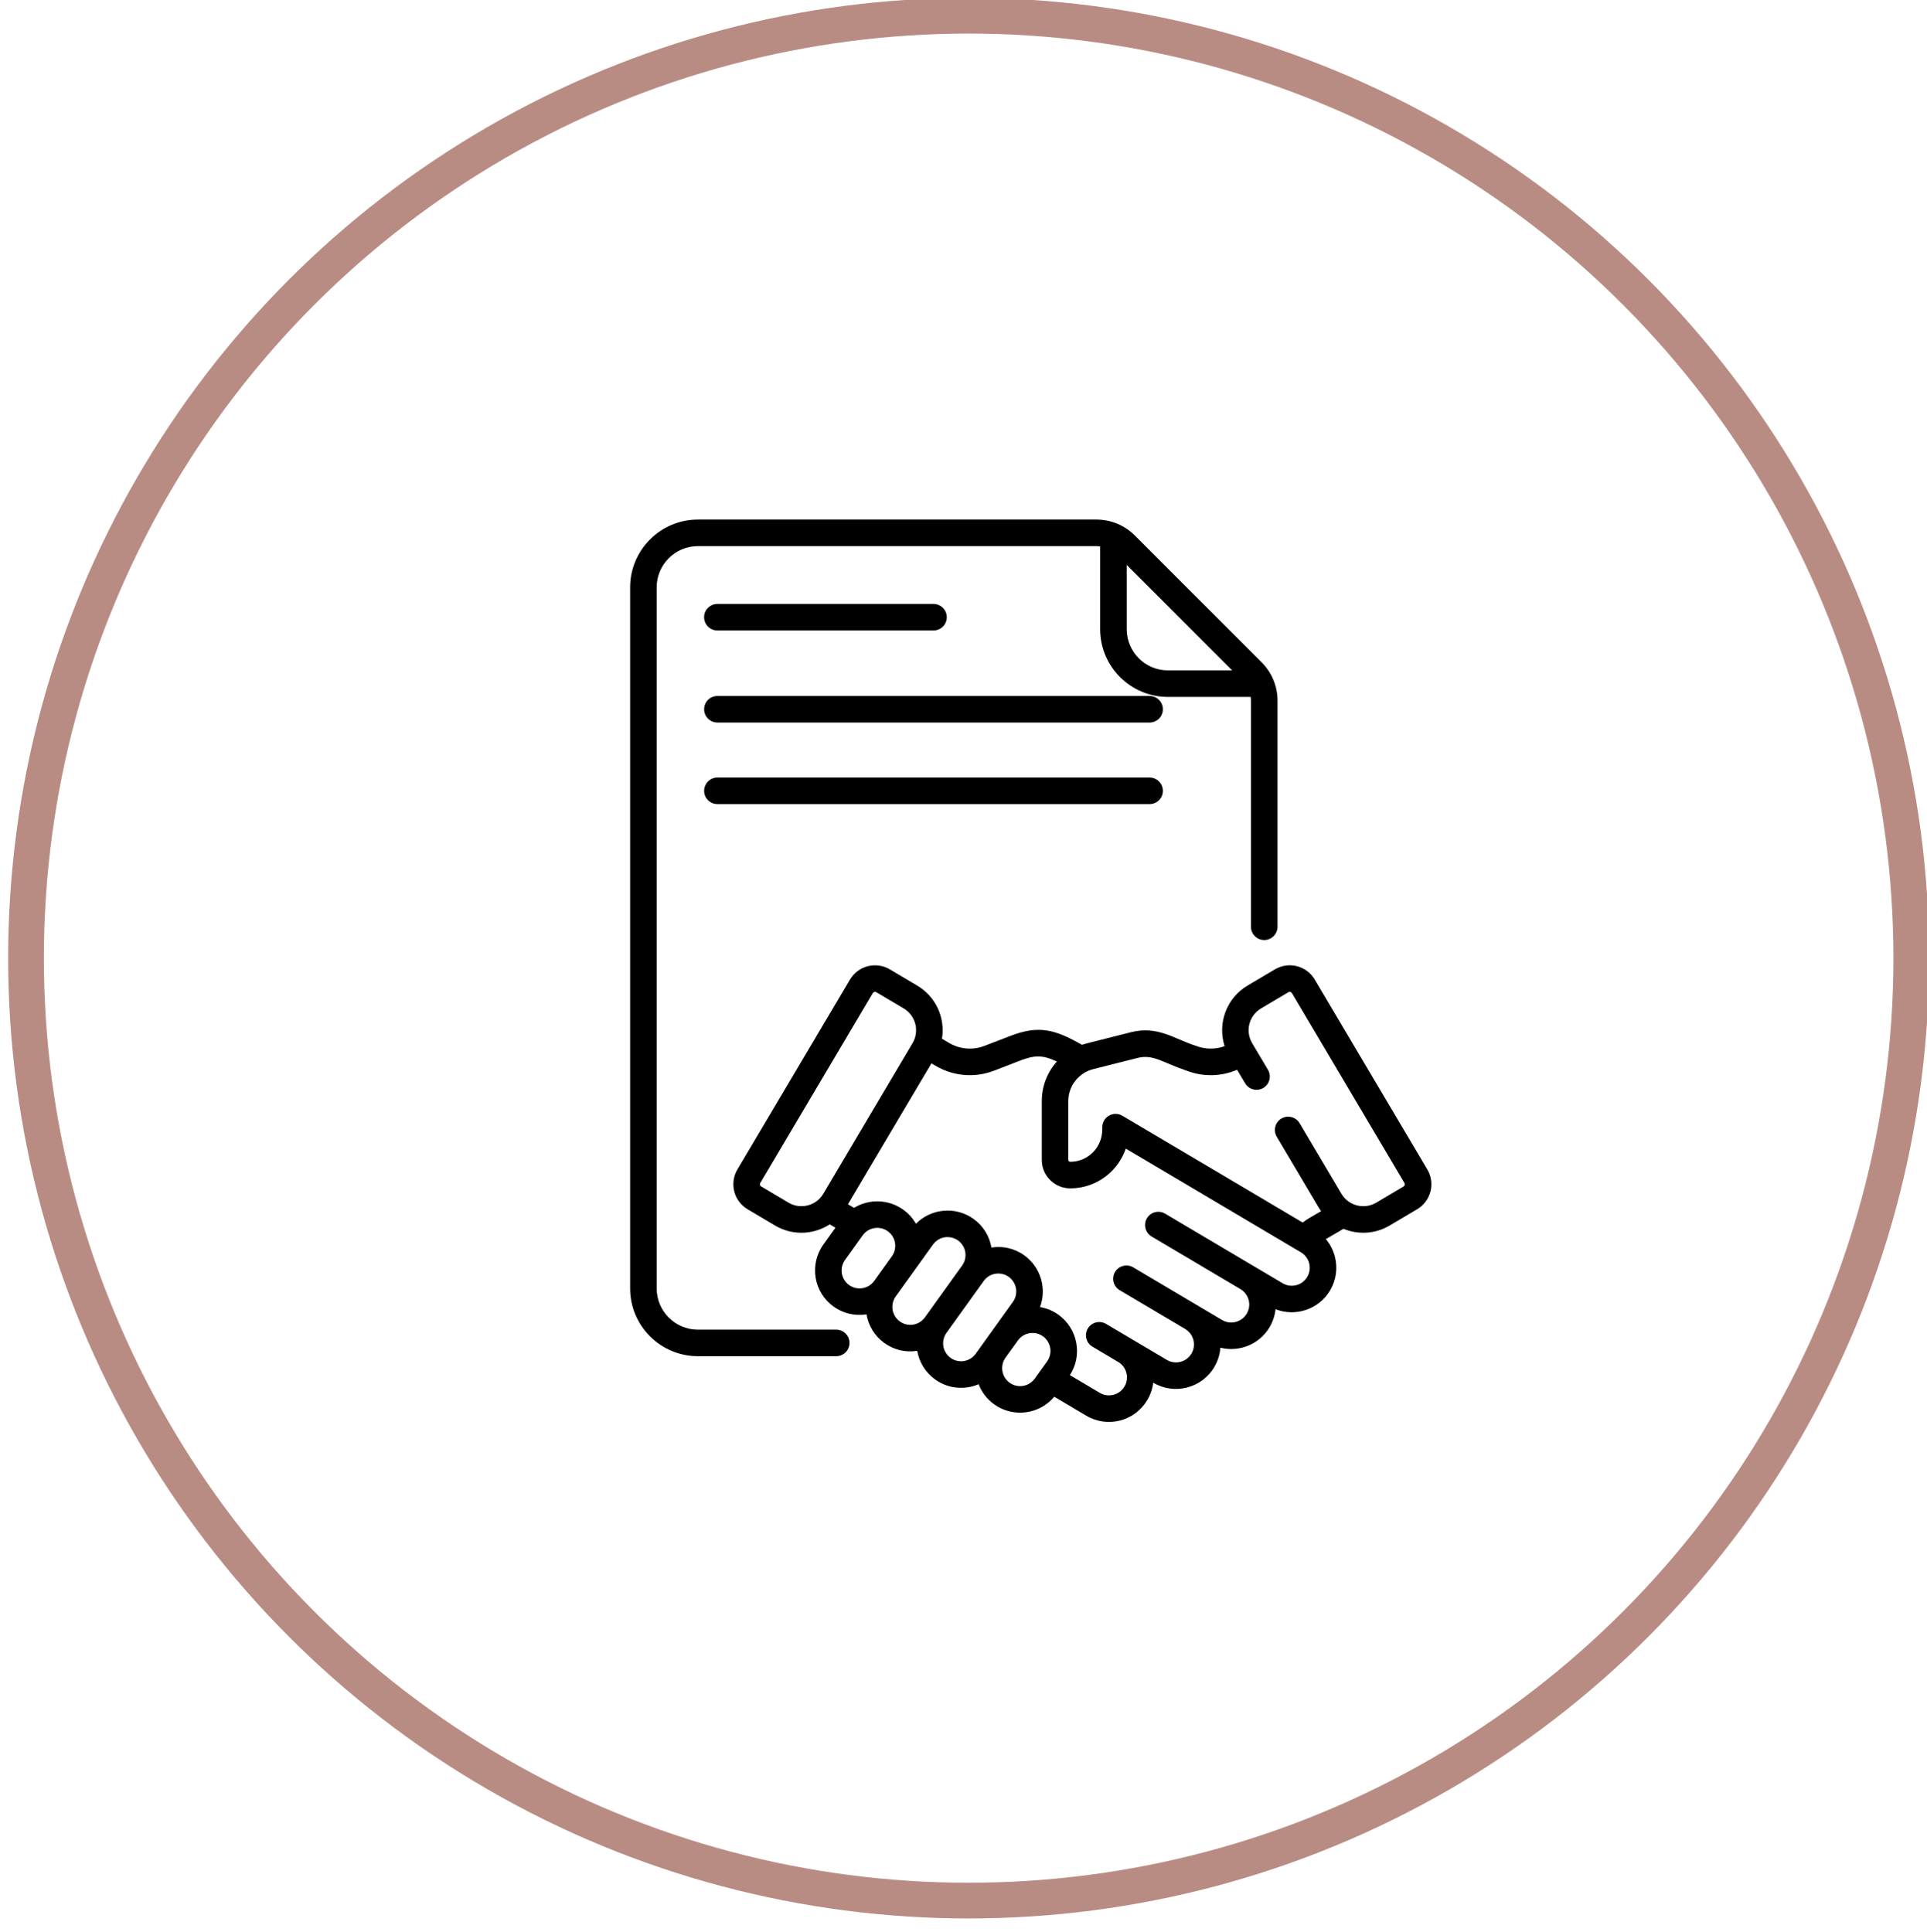 <?xml version="1.0" encoding="UTF-8"?> <!-- Generator: Adobe Illustrator 23.0.1, SVG Export Plug-In . SVG Version: 6.00 Build 0) --> <svg xmlns="http://www.w3.org/2000/svg" xmlns:xlink="http://www.w3.org/1999/xlink" version="1.1" id="Livello_1" x="0px" y="0px" viewBox="0 0 53.932 54.073" style="enable-background:new 0 0 53.932 54.073;" xml:space="preserve"> <g> <g> <g> <defs> <rect id="SVGID_1_" x="0.228" y="-0.06" width="53.764" height="53.764"></rect> </defs> <clipPath id="SVGID_2_"> <use xlink:href="#SVGID_1_" style="overflow:visible;"></use> </clipPath> <circle style="clip-path:url(#SVGID_2_);fill:none;stroke:#B98C83;" cx="27.11" cy="26.822" r="26.382"></circle> </g> </g> </g> <g> <defs> <rect id="SVGID_3_" x="17.031" y="12.686" width="22.496" height="27.562"></rect> </defs> <clipPath id="SVGID_4_"> <use xlink:href="#SVGID_3_" style="overflow:visible;"></use> </clipPath> <path style="clip-path:url(#SVGID_4_);" d="M32.174,19.483H20.078c-0.205,0-0.371,0.166-0.371,0.372 c0,0.205,0.166,0.371,0.371,0.371h12.096c0.205,0,0.372-0.166,0.372-0.371C32.546,19.649,32.379,19.483,32.174,19.483"></path> <path style="clip-path:url(#SVGID_4_);" d="M20.078,17.649h6.048c0.205,0,0.372-0.166,0.372-0.372c0-0.205-0.167-0.371-0.372-0.371 h-6.048c-0.205,0-0.372,0.166-0.372,0.371C19.706,17.483,19.873,17.649,20.078,17.649"></path> <path style="clip-path:url(#SVGID_4_);" d="M32.174,21.767H20.078c-0.205,0-0.371,0.167-0.371,0.372s0.166,0.371,0.371,0.371 h12.096c0.205,0,0.372-0.166,0.372-0.371S32.379,21.767,32.174,21.767"></path> </g> <g> <defs> <rect id="SVGID_5_" x="17.6" y="14.546" width="22.496" height="25.258"></rect> </defs> <clipPath id="SVGID_6_"> <use xlink:href="#SVGID_5_" style="overflow:visible;"></use> </clipPath> <path style="clip-path:url(#SVGID_6_);" d="M34.486,18.766h-1.8c-0.635,0-1.152-0.517-1.152-1.153v-1.799L34.486,18.766z M23.403,37.222h-3.871c-0.636,0-1.153-0.517-1.153-1.152V16.441c0-0.636,0.517-1.153,1.153-1.153h11.152 c0.036,0,0.071,0.004,0.106,0.008v2.317c0,1.046,0.851,1.896,1.896,1.896h2.317c0.005,0.035,0.008,0.071,0.008,0.107v6.327 c0,0.205,0.167,0.372,0.372,0.372c0.205,0,0.372-0.167,0.372-0.372v-6.327c0-0.408-0.159-0.791-0.448-1.079l-3.544-3.545 c-0.288-0.288-0.671-0.447-1.079-0.447H19.532c-1.045,0-1.896,0.85-1.896,1.896V36.07c0,1.045,0.851,1.895,1.896,1.895h3.871 c0.205,0,0.372-0.166,0.372-0.371C23.775,37.388,23.608,37.222,23.403,37.222"></path> <path style="clip-path:url(#SVGID_6_);" d="M39.282,33.213l-0.766,0.454c-0.337,0.199-0.773,0.087-0.972-0.249l-1.171-1.977 c-0.105-0.176-0.333-0.234-0.509-0.13c-0.177,0.105-0.235,0.333-0.131,0.509l1.171,1.977c0.022,0.037,0.046,0.072,0.071,0.107 l-0.326,0.19c-0.065,0.039-0.129,0.082-0.189,0.129l-5.048-2.99c-0.247-0.146-0.561,0.032-0.561,0.32 c-0.004,0.022,0.038,0.404-0.264,0.706c-0.17,0.17-0.395,0.263-0.636,0.263c-0.028,0-0.051-0.023-0.051-0.051v-1.647 c0-0.431,0.296-0.794,0.697-0.895l1.234-0.312c0.448-0.114,0.701,0.126,1.371,0.352c0.466,0.181,0.972,0.17,1.421-0.022 l0.225,0.378c0.104,0.177,0.332,0.235,0.509,0.131c0.176-0.105,0.235-0.333,0.13-0.51l-0.442-0.745 c-0.2-0.337-0.088-0.772,0.249-0.972l0.766-0.454c0.033-0.02,0.078-0.01,0.098,0.025l3.148,5.315 C39.327,33.149,39.316,33.193,39.282,33.213 M36.586,35.746c-0.141,0.239-0.45,0.318-0.689,0.176 c-0.404-0.239-3.011-1.784-3.289-1.948c-0.176-0.105-0.404-0.047-0.509,0.13c-0.104,0.176-0.046,0.404,0.13,0.509l2.487,1.473 c0.239,0.142,0.319,0.45,0.176,0.689c-0.141,0.239-0.45,0.318-0.689,0.177c-0.919-0.545-1.666-0.987-2.487-1.474 c-0.177-0.105-0.405-0.046-0.51,0.13c-0.104,0.177-0.046,0.405,0.131,0.509l1.832,1.085v0.001c0.239,0.142,0.318,0.45,0.176,0.689 c-0.141,0.239-0.45,0.318-0.689,0.176l-0.983-0.582h-0.001c0-0.001,0-0.001,0-0.001l-0.718-0.425 c-0.176-0.104-0.404-0.046-0.509,0.13c-0.104,0.177-0.046,0.405,0.131,0.509l0.717,0.426h0.001 c0.238,0.141,0.318,0.449,0.176,0.689c-0.141,0.239-0.451,0.318-0.689,0.177l-0.837-0.497c0.359-0.553,0.222-1.3-0.32-1.689 c-0.159-0.114-0.336-0.185-0.517-0.215c0.192-0.514,0.026-1.114-0.44-1.449c-0.277-0.199-0.607-0.267-0.919-0.218 c-0.056-0.325-0.234-0.61-0.502-0.802c-0.504-0.362-1.189-0.292-1.612,0.136c-0.086-0.151-0.205-0.287-0.355-0.394 c-0.419-0.301-0.963-0.304-1.377-0.051l-0.171-0.1l2.337-3.945l0.112,0.066c0.491,0.291,1.091,0.352,1.646,0.137l0.714-0.276 c0.409-0.158,0.635-0.169,1.039,0.022c-0.265,0.297-0.422,0.687-0.422,1.108v1.647c0,0.438,0.356,0.794,0.793,0.795h0.001 c0.439,0,0.851-0.171,1.162-0.481c0.181-0.181,0.314-0.396,0.394-0.632c0.48,0.284,4.444,2.632,4.903,2.904 c0.116,0.068,0.198,0.178,0.231,0.308C36.674,35.495,36.655,35.63,36.586,35.746 M28.258,38.708 c-0.225-0.161-0.277-0.476-0.116-0.701l0.347-0.483c0.162-0.225,0.477-0.277,0.702-0.115c0.225,0.162,0.277,0.476,0.115,0.702 l-0.346,0.482C28.798,38.818,28.483,38.87,28.258,38.708 M26.605,38.012c-0.225-0.161-0.277-0.476-0.115-0.701l1.042-1.452 c0.161-0.225,0.476-0.276,0.701-0.115c0.225,0.162,0.277,0.477,0.115,0.702l-0.463,0.645l-0.578,0.806 C27.145,38.122,26.83,38.174,26.605,38.012 M25.185,36.993c-0.226-0.162-0.277-0.477-0.116-0.702l0.496-0.69l0.546-0.761 c0.079-0.109,0.195-0.182,0.327-0.203c0.028-0.005,0.055-0.007,0.083-0.007c0.104,0,0.205,0.033,0.292,0.094 c0.109,0.079,0.181,0.195,0.203,0.327c0.021,0.133-0.01,0.266-0.088,0.375l-1.042,1.451C25.724,37.103,25.41,37.155,25.185,36.993 M23.764,35.973c-0.226-0.162-0.277-0.476-0.115-0.702l0.495-0.69c0.158-0.22,0.472-0.28,0.702-0.115 c0.225,0.162,0.277,0.476,0.115,0.702l-0.495,0.69C24.304,36.083,23.989,36.134,23.764,35.973 M22.07,33.667l-0.766-0.454 c-0.034-0.02-0.045-0.064-0.025-0.098l3.148-5.315c0.02-0.034,0.065-0.045,0.098-0.025l0.766,0.454 c0.34,0.202,0.447,0.638,0.249,0.972l-2.498,4.217C22.842,33.754,22.406,33.866,22.07,33.667 M39.946,32.736l-3.148-5.314 c-0.23-0.388-0.729-0.516-1.117-0.286l-0.766,0.454c-0.594,0.352-0.845,1.064-0.641,1.696c-0.258,0.093-0.541,0.092-0.801-0.009 c-0.605-0.19-1.065-0.573-1.824-0.381c-1.289,0.329-1.25,0.312-1.367,0.352c-0.754-0.43-1.208-0.558-2.01-0.247l-0.714,0.275 c-0.33,0.128-0.695,0.098-1-0.083l-0.195-0.115c0.095-0.57-0.158-1.171-0.693-1.488l-0.766-0.454 c-0.387-0.229-0.887-0.101-1.116,0.286l-3.149,5.314c-0.229,0.387-0.102,0.887,0.286,1.116l0.766,0.454 c0.232,0.137,0.486,0.203,0.738,0.203c0.28,0,0.557-0.082,0.793-0.235l0.16,0.094l-0.337,0.47 c-0.401,0.559-0.274,1.337,0.286,1.739c0.258,0.185,0.583,0.27,0.919,0.217c0.054,0.312,0.225,0.604,0.501,0.802 c0.26,0.187,0.583,0.272,0.92,0.219c0.054,0.311,0.224,0.603,0.501,0.801c0.371,0.267,0.833,0.297,1.218,0.133 c0.084,0.219,0.23,0.417,0.435,0.563c0.533,0.383,1.267,0.283,1.682-0.213l0.895,0.531c0.592,0.351,1.356,0.156,1.707-0.437 c0.09-0.152,0.146-0.317,0.166-0.487l0.002,0.001c0.591,0.351,1.357,0.155,1.707-0.437c0.102-0.171,0.158-0.357,0.171-0.543 c0.521,0.131,1.089-0.087,1.377-0.573c0.094-0.159,0.149-0.331,0.167-0.504c0.558,0.219,1.211,0.007,1.527-0.525 c0.169-0.287,0.217-0.622,0.135-0.945c-0.047-0.184-0.134-0.352-0.254-0.493l0.494-0.288c0.418,0.171,0.894,0.144,1.293-0.093 l0.766-0.454C40.048,33.623,40.176,33.124,39.946,32.736"></path> </g> </svg> 